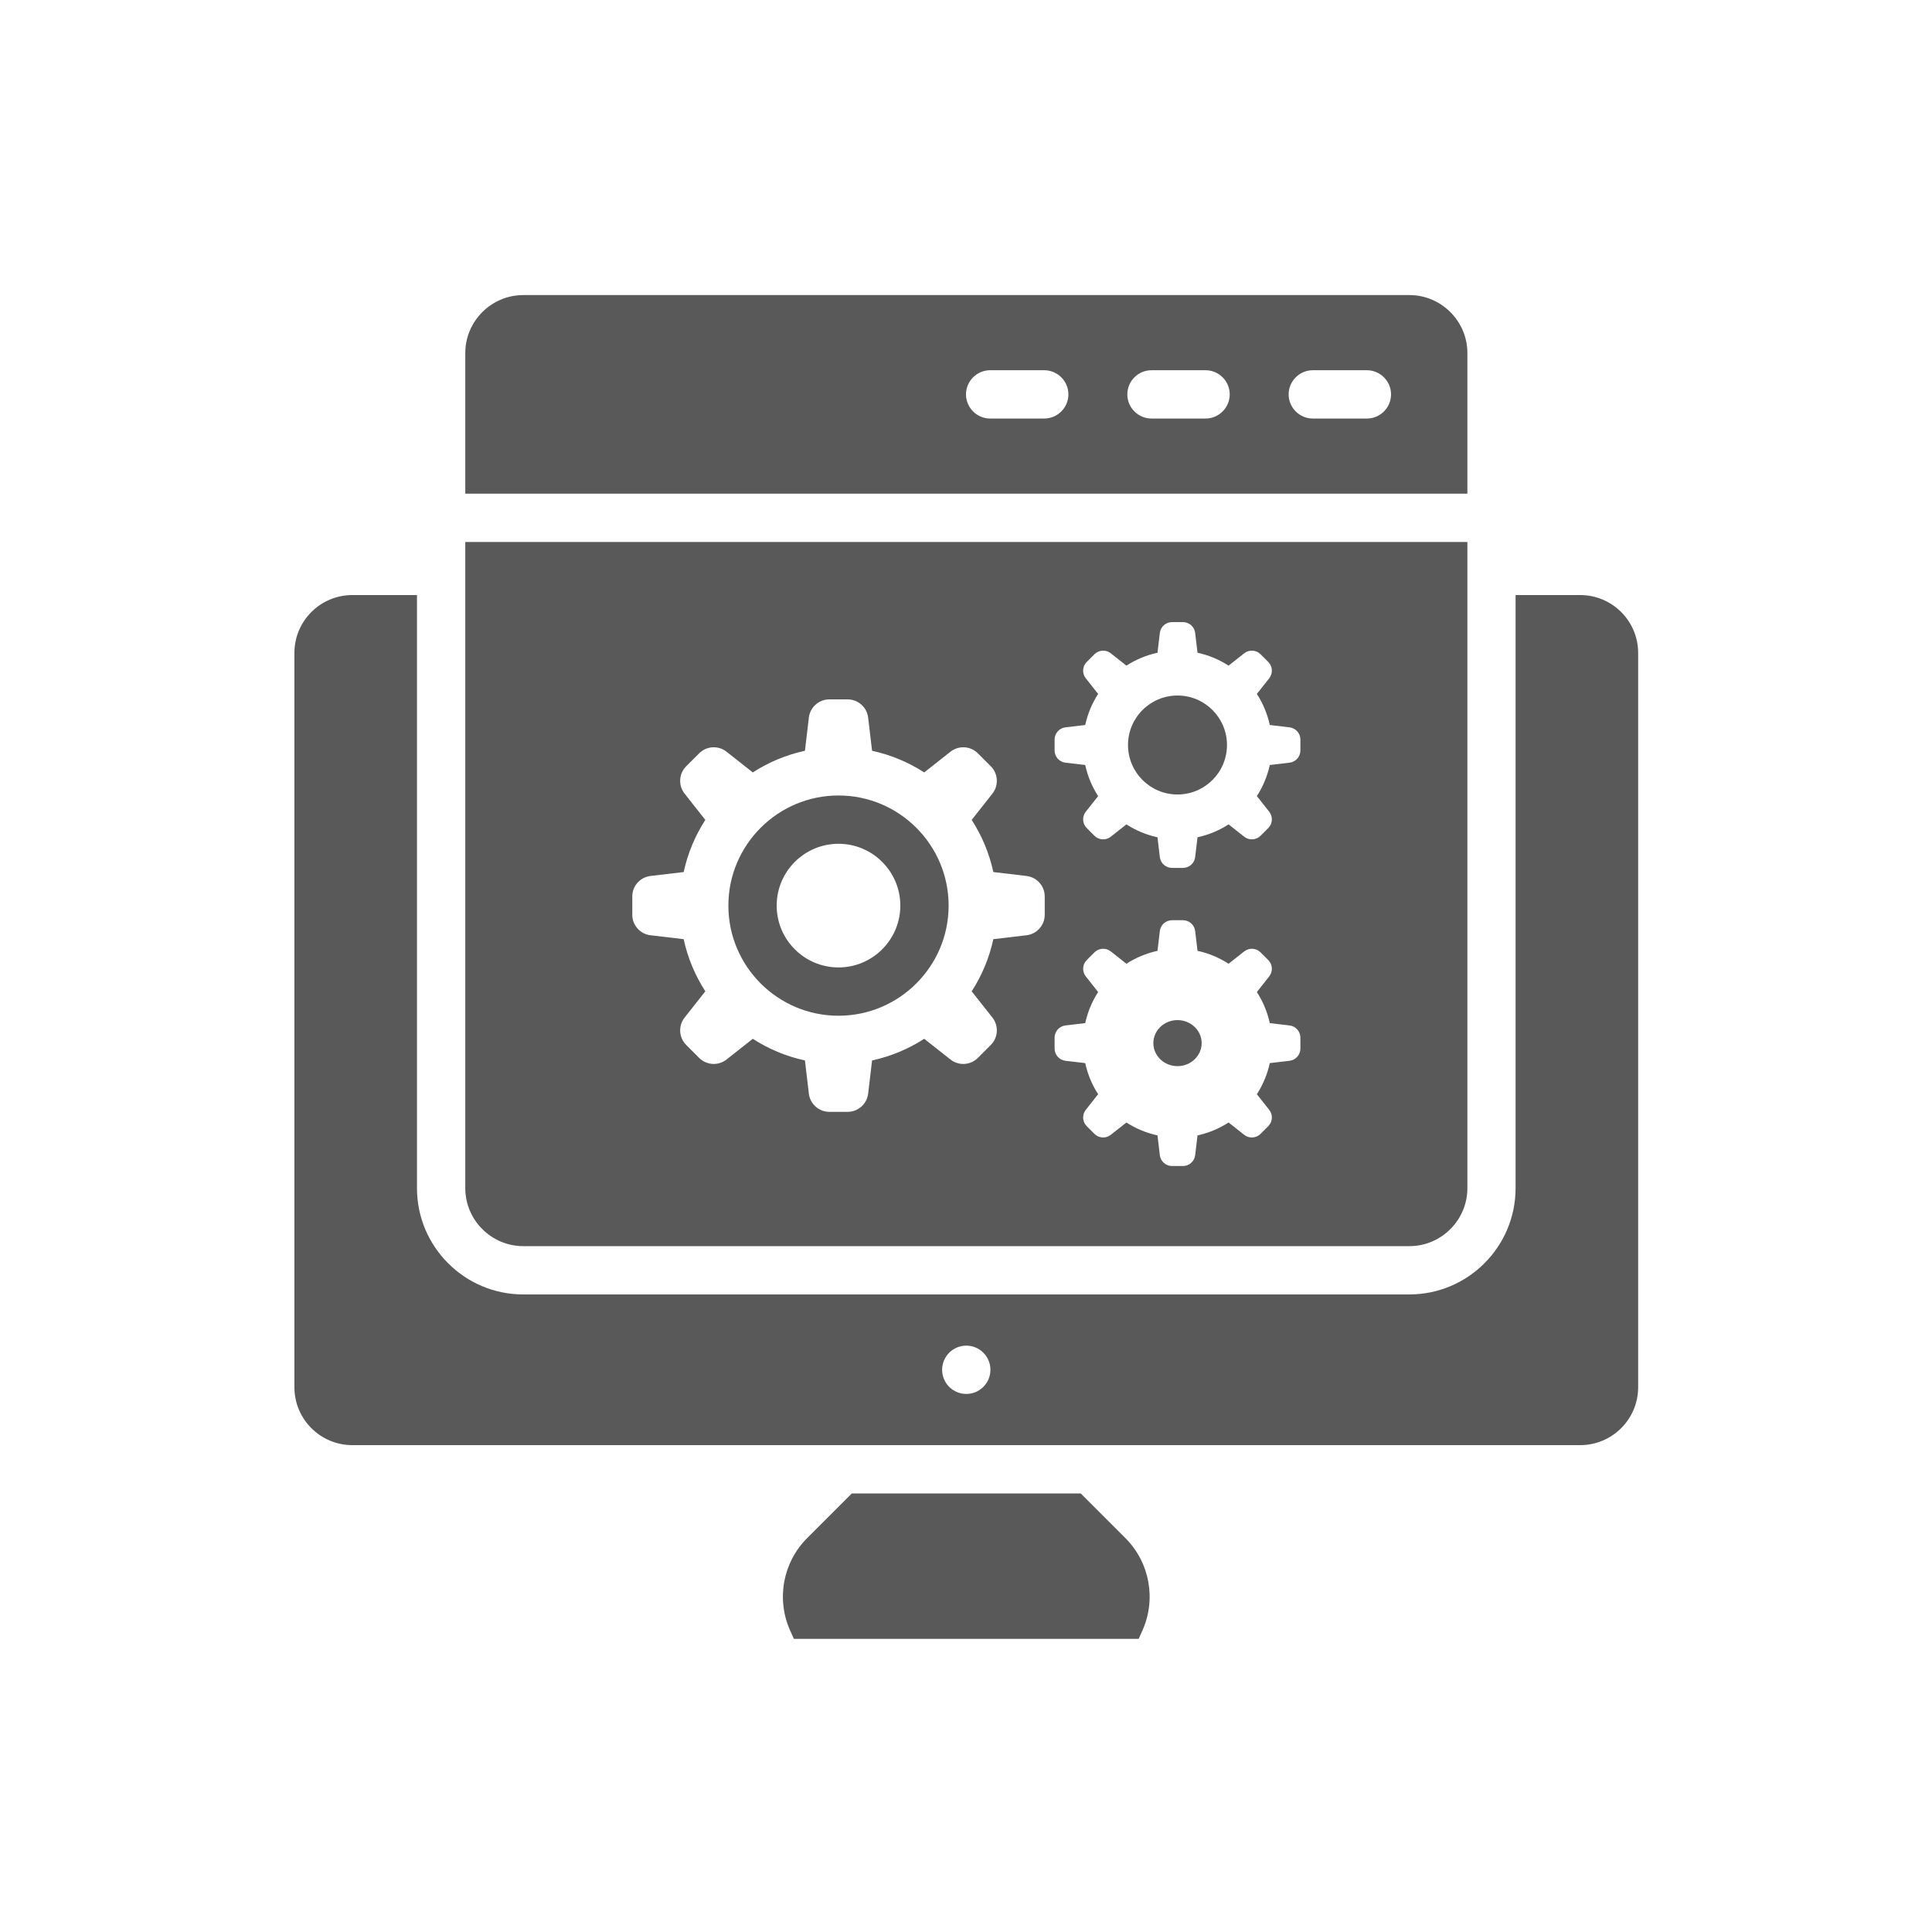 <?xml version="1.0" encoding="UTF-8"?>
<svg xmlns="http://www.w3.org/2000/svg" xmlns:xlink="http://www.w3.org/1999/xlink" width="1000px" height="1000px" viewBox="0 0 1000 1000" id="Layer_2" style="enable-background:new 0 0 1000 1000;" version="1.1" xml:space="preserve">
<path fill="#595959" d="M817.91,308h-33.45v307c0,30.33-24.68,55-55,55H270.83c-30.33,0-55-24.67-55-55V308h-33.45  c-16.57,0-30,13.43-30,30v380c0,16.57,13.43,30,30,30h635.53c16.57,0,30-13.43,30-30V338C847.91,321.43,834.48,308,817.91,308z   M500.14,721.5c-6.9,0-12.5-5.6-12.5-12.5s5.6-12.5,12.5-12.5c6.91,0,12.5,5.6,12.5,12.5S507.05,721.5,500.14,721.5z"></path>
<path fill="#595959" d="M591.31,843.96l-1.93,4.309H410.91l-1.94-4.309c-7.26-16.24-3.76-35.27,8.82-47.85L440.9,773h118.49  l23.11,23.11C595.07,808.69,598.58,827.72,591.31,843.96z"></path>
<path fill="#595959" d="M240.831,182.731v72.8h518.688v-72.8c0-16.5-13.5-30-30-30H270.831  C254.331,152.731,240.831,166.231,240.831,182.731z M667,204.132c0-6.875,5.625-12.5,12.5-12.5h28c6.875,0,12.5,5.625,12.5,12.5  s-5.625,12.5-12.5,12.5h-28C672.625,216.632,667,211.007,667,204.132z M583.5,204.132c0-6.875,5.625-12.5,12.5-12.5h28  c6.875,0,12.5,5.625,12.5,12.5s-5.625,12.5-12.5,12.5h-28C589.125,216.632,583.5,211.007,583.5,204.132z M500,204.132  c0-6.875,5.625-12.5,12.5-12.5h28c6.875,0,12.5,5.625,12.5,12.5s-5.625,12.5-12.5,12.5h-28C505.625,216.632,500,211.007,500,204.132  z"></path>
<g><path fill="#595959" d="M609.471,360c-14.146,0-25.614,11.468-25.614,25.613c0,14.146,11.468,25.614,25.614,25.614   s25.614-11.468,25.614-25.614C635.085,371.468,623.618,360,609.471,360z"></path>
<path fill="#595959" d="M609.472,528c-6.892,0-12.5,5.346-12.5,11.917s5.608,11.918,12.5,11.918   c6.893,0,12.5-5.347,12.5-11.918S616.364,528,609.472,528z"></path>
<path fill="#595959" d="M240.831,280.531V615c0,16.5,13.5,30,30,30h458.688c16.5,0,30-13.5,30-30V280.531H240.831z    M540.748,473.476c0,5.418-4.055,9.98-9.436,10.614l-17.161,2.023c-2.112,9.752-5.96,18.864-11.209,26.993l10.723,13.59   c3.356,4.253,2.998,10.346-0.833,14.178l-6.693,6.692c-3.831,3.832-9.924,4.19-14.178,0.833l-13.589-10.723   c-8.129,5.249-17.241,9.098-26.994,11.209l-2.023,17.162c-0.635,5.381-5.196,9.436-10.614,9.436h-9.465   c-5.418,0-9.979-4.056-10.614-9.436l-2.023-17.162c-9.752-2.111-18.865-5.96-26.994-11.209l-13.589,10.723   c-4.254,3.357-10.346,2.999-14.178-0.833l-6.693-6.692c-3.831-3.832-4.189-9.925-0.833-14.178l10.723-13.59   c-5.249-8.129-9.098-17.241-11.209-26.993l-17.161-2.023c-5.382-0.635-9.436-5.196-9.436-10.614v-9.466   c0-5.418,4.055-9.979,9.436-10.614l17.161-2.023c2.112-9.752,5.96-18.864,11.209-26.993l-10.723-13.59   c-3.356-4.254-2.999-10.346,0.833-14.178l6.693-6.692c3.832-3.832,9.924-4.189,14.178-0.833l13.589,10.723   c8.129-5.25,17.241-9.098,26.994-11.209l2.023-17.162c0.634-5.381,5.195-9.436,10.614-9.436h9.465c5.419,0,9.98,4.056,10.614,9.436   l2.023,17.162c9.752,2.111,18.865,5.959,26.994,11.209l13.589-10.723c4.254-3.356,10.346-2.999,14.178,0.833l6.693,6.692   c3.831,3.832,4.189,9.924,0.833,14.178l-10.723,13.59c5.25,8.129,9.098,17.241,11.209,26.993l17.161,2.023   c5.381,0.635,9.436,5.196,9.436,10.614V473.476z M673.085,542.738c0,3.229-2.417,5.947-5.624,6.325l-10.228,1.206   c-1.259,5.813-3.552,11.242-6.68,16.087l6.39,8.099c2,2.535,1.787,6.166-0.496,8.449l-3.989,3.989   c-2.283,2.283-5.914,2.497-8.449,0.496l-8.099-6.39c-4.844,3.128-10.275,5.422-16.087,6.68l-1.206,10.228   c-0.378,3.207-3.096,5.624-6.326,5.624h-5.641c-3.229,0-5.947-2.417-6.326-5.624l-1.206-10.228   c-5.812-1.258-11.243-3.552-16.087-6.68l-8.099,6.39c-2.535,2.001-6.166,1.787-8.449-0.496l-3.989-3.989   c-2.283-2.283-2.497-5.914-0.496-8.449l6.39-8.099c-3.129-4.845-5.422-10.275-6.68-16.087l-10.228-1.206   c-3.207-0.378-5.624-3.097-5.624-6.325v-5.642c0-3.229,2.417-5.947,5.624-6.325l10.228-1.206c1.258-5.813,3.552-11.243,6.68-16.087   l-6.39-8.1c-2-2.535-1.787-6.166,0.496-8.449l3.989-3.988c2.284-2.283,5.914-2.497,8.449-0.497l8.099,6.391   c4.844-3.128,10.275-5.422,16.087-6.681l1.206-10.228c0.378-3.207,3.096-5.623,6.326-5.623h5.641c3.229,0,5.948,2.416,6.326,5.623   l1.206,10.228c5.812,1.259,11.243,3.553,16.087,6.681l8.099-6.391c2.535-2,6.166-1.786,8.449,0.497l3.989,3.988   c2.283,2.283,2.497,5.914,0.496,8.449l-6.39,8.1c3.129,4.844,5.422,10.274,6.68,16.087l10.228,1.206   c3.207,0.378,5.624,3.096,5.624,6.325V542.738z M673.085,388.435c0,3.229-2.417,5.947-5.624,6.325l-10.228,1.206   c-1.259,5.813-3.552,11.243-6.68,16.087l6.39,8.1c2,2.535,1.787,6.166-0.496,8.449l-3.989,3.988   c-2.283,2.283-5.914,2.497-8.449,0.497l-8.099-6.391c-4.844,3.128-10.275,5.422-16.087,6.681l-1.206,10.227   c-0.378,3.207-3.096,5.623-6.326,5.623h-5.641c-3.229,0-5.947-2.416-6.326-5.623l-1.206-10.227   c-5.812-1.259-11.243-3.553-16.087-6.681l-8.099,6.391c-2.535,2-6.166,1.786-8.449-0.497l-3.989-3.988   c-2.283-2.283-2.497-5.914-0.496-8.449l6.39-8.1c-3.129-4.844-5.422-10.274-6.68-16.087l-10.228-1.206   c-3.207-0.378-5.624-3.096-5.624-6.325v-5.642c0-3.228,2.417-5.947,5.624-6.325l10.228-1.206c1.258-5.811,3.552-11.243,6.68-16.087   l-6.39-8.099c-2-2.535-1.787-6.166,0.496-8.45l3.989-3.988c2.284-2.283,5.914-2.497,8.449-0.496l8.099,6.39   c4.844-3.128,10.275-5.422,16.087-6.68l1.206-10.228c0.378-3.207,3.096-5.624,6.326-5.624h5.641c3.229,0,5.948,2.417,6.326,5.624   l1.206,10.228c5.812,1.258,11.243,3.552,16.087,6.68l8.099-6.39c2.535-2.001,6.166-1.787,8.449,0.496l3.989,3.988   c2.283,2.284,2.497,5.915,0.496,8.45l-6.39,8.099c3.129,4.844,5.422,10.274,6.68,16.087l10.228,1.206   c3.207,0.378,5.624,3.097,5.624,6.325V388.435z"></path>
<path fill="#595959" d="M434.006,411.742c-31.43,0-57,25.57-57,57s25.57,57,57,57c31.43,0,57-25.57,57-57   S465.436,411.742,434.006,411.742z M434.006,500.742c-17.645,0-32-14.355-32-32s14.355-32,32-32c17.645,0,32,14.355,32,32   S451.651,500.742,434.006,500.742z"></path>
</g>
</svg>
